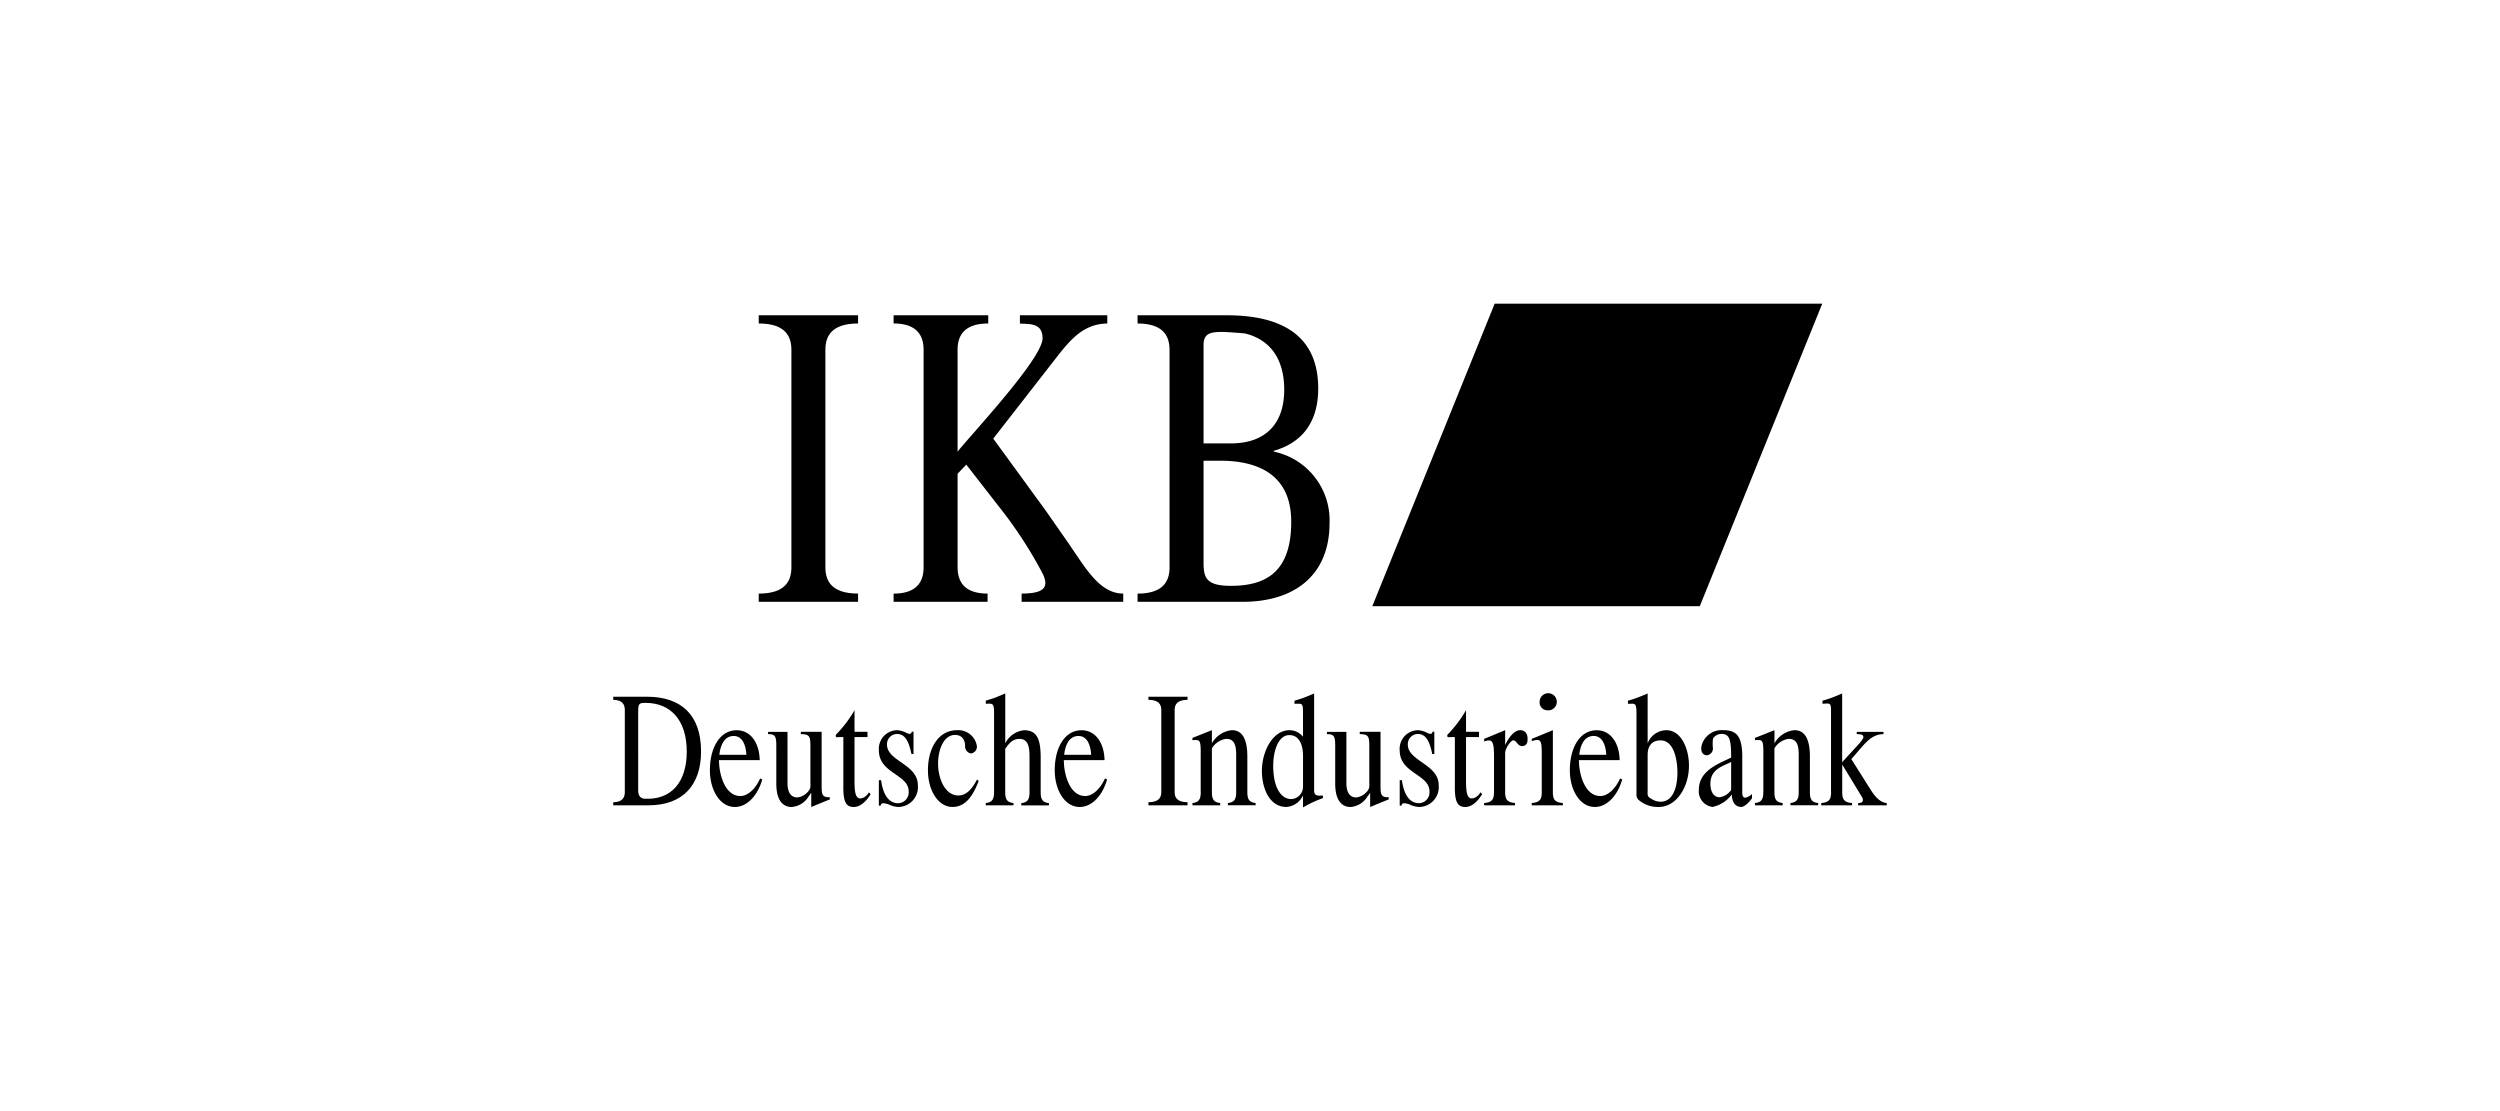<svg xmlns="http://www.w3.org/2000/svg" xmlns:xlink="http://www.w3.org/1999/xlink" width="270" height="120" viewBox="0 0 270 120">
  <defs>
    <clipPath id="clip-_270x120px_Logo_IKB_Black">
      <rect width="270" height="120"/>
    </clipPath>
  </defs>
  <g id="_270x120px_Logo_IKB_Black" data-name="270x120px_Logo_IKB_Black" clip-path="url(#clip-_270x120px_Logo_IKB_Black)">
    <g id="_08_ikb-logo-two-lane" data-name="08_ikb-logo-two-lane" transform="translate(65.758 32.403)">
      <path id="Path_16187" data-name="Path 16187" d="M154.36.392h35.379L176.512,33.065H141.146Z" transform="translate(-58.693)"/>
      <path id="Path_16188" data-name="Path 16188" d="M164.242,33.981h-8.75L164.3,12.625h10.854l-3.427,8.411H169.5Z" transform="translate(-64.678 -5.104)"/>
      <path id="Path_16189" data-name="Path 16189" d="M186.486,7.883h8.75l-8.807,21.356H175.575L179,20.825h2.227Z" transform="translate(-73.057 -3.126)"/>
      <path id="Path_16190" data-name="Path 16190" d="M34.632,6.283c0-1.355.539-2.852,3.528-2.852V2.542H27.433V3.43c2.989,0,3.528,1.5,3.528,2.852v23.47c0,1.355-.539,2.852-3.528,2.852v.888H38.16V32.6c-2.989,0-3.528-1.494-3.528-2.852Z" transform="translate(-11.248 -0.897)"/>
      <path id="Path_16191" data-name="Path 16191" d="M59.341,19.653l.936-.98,3.49,4.489A45.934,45.934,0,0,1,68.554,30.5c.577,1.263.359,2.1-2.3,2.1v.888H77.229V32.6c-2.557,0-4.067-2.757-5.939-5.47l-2.411-3.458L63.19,15.864,69.706,7.5c1.764-2.291,3.166-4.02,5.8-4.067V2.546H66.07v.888c.936.092,2.446-.14,2.446,1.59,0,2.2-7.7,10.378-9.179,12.247V6.283c0-1.355.539-2.852,3.312-2.852V2.542H52.428V3.43c2.7,0,3.239,1.5,3.239,2.852v23.47c0,1.355-.539,2.852-3.239,2.852v.888h10.15V32.6c-2.7,0-3.239-1.494-3.239-2.852v-10.1Z" transform="translate(-21.677 -0.897)"/>
      <path id="Path_16192" data-name="Path 16192" d="M101.094,29.754c0,1.355-.539,2.852-3.455,2.852v.888h11.339c5.651,0,9.394-2.9,9.394-8.509a7.579,7.579,0,0,0-6.012-7.713V17.18c2.773-.793,4.788-2.8,4.788-6.732,0-5.984-4.321-7.9-9.864-7.9H97.636v.888c2.916,0,3.455,1.5,3.455,2.852V29.754Zm3.671-11.5h1.8c3.382,0,7.668,1.028,7.668,6.593,0,5.47-2.773,6.92-6.517,6.92-2.627,0-2.951-.841-2.951-2.478V18.253Zm0-1.869V5.771c0-1.637,1.152-1.542,4.464-1.263,2.519.606,4.248,2.525,4.248,6.076,0,3.785-2.123,5.8-5.758,5.8h-2.954Z" transform="translate(-40.539 -0.9)" fill-rule="evenodd"/>
      <path id="Path_16193" data-name="Path 16193" d="M4.246,84.965c3.8,0,5.711-2.234,5.711-5.828,0-3.985-2.2-5.9-5.825-5.9H.474v.336c1.034,0,1.247.568,1.247,1.082v8.893c0,.514-.213,1.082-1.247,1.082v.336ZM3.167,74.8c0-.85.127-.9.809-.9,2.624,0,4.435,1.789,4.435,5.264,0,3.3-1.672,5.244-4.566,5.086-.311-.019-.679-.213-.679-.869V74.8Z" transform="translate(0 -30.392)" fill-rule="evenodd"/>
      <path id="Path_16194" data-name="Path 16194" d="M23.764,82.665c-.041-1.843-.965-3.223-2.494-3.223-1.758,0-2.89,1.808-2.89,4.324,0,2.11,1.063,3.969,2.694,3.969,1.418,0,2.522-1.383,2.963-2.976l-.225-.108c-.438.974-1.218,1.9-2.154,1.9-1.6,0-2.281-2.2-2.3-3.88h4.4ZM19.4,82.1c.127-1.117.568-2.037,1.561-2.037.936,0,1.317,1.009,1.361,2.037Z" transform="translate(-7.471 -32.982)" fill-rule="evenodd"/>
      <path id="Path_16195" data-name="Path 16195" d="M34.94,79.741H32.7v.247c.949.019,1.034.232,1.034,1.329v3.7c0,.619.086.834-.311,1.241a1.736,1.736,0,0,1-1.1.568c-.78,0-1.063-.673-1.063-1.558V79.744h-2.1v.247c.78,0,.892.232.892,1.294v4.058c0,1.523.523,2.516,1.659,2.516a2.328,2.328,0,0,0,1.815-1.117l.3-.406V87.86c.679-.282,1.447-.6,2-.815V86.8c-.822.035-.879-.3-.879-1.222V79.741Z" transform="translate(-11.968 -33.107)"/>
      <path id="Path_16196" data-name="Path 16196" d="M43.735,78.635h1.4v-.568h-1.4V75.729a12.943,12.943,0,0,1-2,2.64c-.127.371.2.267.368.267h.425v5.086c-.029,1.735.184,2.462,1.12,2.462.679,0,1.3-.533,1.827-1.383l-.184-.194a1.533,1.533,0,0,1-.523.533c-.892.444-1.034-.406-1.034-1.72V78.635Z" transform="translate(-17.204 -31.433)"/>
      <path id="Path_16197" data-name="Path 16197" d="M49.684,87.587h.2c.029-.143.057-.425.879-.124a2.654,2.654,0,0,0,1.022.267A2.141,2.141,0,0,0,53.9,85.356c0-2.234-3.331-2.586-3.331-4.359a1.1,1.1,0,0,1,1.079-1.152c.949,0,1.3.939,1.561,2.161h.225V79.6H53.25c-.029.089-.057.355-.523.159a2.51,2.51,0,0,0-1.05-.32,2.008,2.008,0,0,0-1.983,2.18c0,2.5,3.217,2.57,3.217,4.429a1.165,1.165,0,0,1-1.133,1.275c-1.177,0-1.672-1.206-1.843-2.481H49.69V87.59Z" transform="translate(-20.532 -32.98)"/>
      <path id="Path_16198" data-name="Path 16198" d="M64.092,84.769c-.466.9-1.079,1.72-2,1.72-1.459,0-2.2-1.824-2.2-3.455,0-1.469.6-3.084,1.827-3.084.752,0,1.091.514,1.091,1.222a.768.768,0,0,0,.638.78.743.743,0,0,0,.638-.78,2.03,2.03,0,0,0-2.113-1.735c-2.113,0-3.176,2.021-3.176,4.324,0,2.2,1.12,3.969,2.649,3.969,1.459,0,2.253-1.294,2.836-2.817l-.2-.143Z" transform="translate(-24.337 -32.98)"/>
      <path id="Path_16199" data-name="Path 16199" d="M70.4,83.292c0,.78-.213,1.1-.892,1.171v.247H72.5v-.247c-.679-.07-.892-.39-.892-1.171V78.6c.412-.549.752-1.063,1.545-1.063,1.022,0,1.079,1.044,1.079,2.072V83.3c0,.78-.213,1.1-.892,1.171v.247h2.99v-.247c-.679-.07-.892-.39-.892-1.171V79.6c0-1.967-.355-3-1.786-3a2.574,2.574,0,0,0-2.04,1.418V72.625L70.718,73c-.355.159-.723.247-1.206.409v.336c.752-.035.892-.089.892,1.044v8.506Z" transform="translate(-28.802 -30.138)"/>
      <path id="Path_16200" data-name="Path 16200" d="M87.668,82.665c-.041-1.843-.965-3.223-2.494-3.223-1.758,0-2.89,1.808-2.89,4.324,0,2.11,1.063,3.969,2.694,3.969,1.418,0,2.522-1.383,2.963-2.976l-.225-.108c-.441.974-1.218,1.9-2.154,1.9-1.6,0-2.281-2.2-2.3-3.88h4.4ZM83.3,82.1c.127-1.117.568-2.037,1.558-2.037.936,0,1.32,1.009,1.361,2.037Z" transform="translate(-34.133 -32.982)" fill-rule="evenodd"/>
      <path id="Path_16201" data-name="Path 16201" d="M102.484,74.653c0-.514.213-1.082,1.39-1.082v-.336H99.65v.336c1.177,0,1.39.568,1.39,1.082v8.893c0,.514-.213,1.082-1.39,1.082v.336h4.223v-.336c-1.177,0-1.39-.568-1.39-1.082V74.653Z" transform="translate(-41.379 -30.392)"/>
      <path id="Path_16202" data-name="Path 16202" d="M108.708,86.134c0,.78-.213,1.1-.892,1.171v.247h2.992V87.3c-.679-.07-.895-.39-.895-1.171V81.4a2.147,2.147,0,0,1,1.545-1.028c1.006,0,1.091.92,1.079,1.948v3.81c0,.78-.213,1.1-.895,1.171v.247h2.992V87.3c-.679-.07-.892-.39-.892-1.171V82.288q0-2.85-1.659-2.852a2.8,2.8,0,0,0-2.17,1.418V79.436l-2.1.834v.247c.765-.054.892-.07.892,1.275v4.34Z" transform="translate(-44.787 -32.98)"/>
      <path id="Path_16203" data-name="Path 16203" d="M126.326,72.631l-.892.371a12.194,12.194,0,0,1-1.234.409v.336c.85,0,.92-.159.92,1.044v2.516a1.857,1.857,0,0,0-1.447-.711c-1.843,0-2.992,2.322-2.992,4.394,0,1.983.879,3.9,2.637,3.9a2.133,2.133,0,0,0,1.8-1.241v1.294a12.262,12.262,0,0,1,2.154-1.009v-.282c-.454.019-.949.108-.949-.53V72.631ZM125.12,82.657a1.338,1.338,0,0,1-1.247,1.383c-1.149,0-1.97-1.275-1.97-3.6,0-1.647.568-3.312,1.745-3.312,1.034,0,1.475.993,1.475,2.268v3.258Z" transform="translate(-50.154 -30.14)" fill-rule="evenodd"/>
      <path id="Path_16204" data-name="Path 16204" d="M138.515,79.741h-2.24v.247c.949.019,1.034.232,1.034,1.329v3.7c0,.619.086.834-.311,1.241a1.735,1.735,0,0,1-1.1.568c-.78,0-1.063-.673-1.063-1.558V79.744h-2.1v.247c.78,0,.892.232.892,1.294v4.058c0,1.523.523,2.516,1.659,2.516a2.328,2.328,0,0,0,1.815-1.117l.3-.406V87.86c.679-.282,1.447-.6,2-.815V86.8c-.822.035-.879-.3-.879-1.222V79.741Z" transform="translate(-55.183 -33.107)"/>
      <path id="Path_16205" data-name="Path 16205" d="M146.209,87.587h.2c.029-.143.057-.425.879-.124a2.64,2.64,0,0,0,1.022.267,2.141,2.141,0,0,0,2.113-2.373c0-2.234-3.331-2.586-3.331-4.359a1.1,1.1,0,0,1,1.079-1.152c.949,0,1.3.939,1.558,2.161h.225V79.6h-.184c-.029.089-.057.355-.523.159a2.51,2.51,0,0,0-1.05-.32,2.008,2.008,0,0,0-1.983,2.18c0,2.5,3.217,2.57,3.217,4.429A1.165,1.165,0,0,1,148.3,87.32c-1.177,0-1.672-1.206-1.843-2.481h-.241v2.748Z" transform="translate(-60.805 -32.98)"/>
      <path id="Path_16206" data-name="Path 16206" d="M157.061,78.635h1.4v-.568h-1.4V75.729a12.942,12.942,0,0,1-2,2.64c-.127.371.2.267.368.267h.425v5.086c-.029,1.735.184,2.462,1.12,2.462.679,0,1.3-.533,1.827-1.383l-.184-.194a1.533,1.533,0,0,1-.523.533c-.892.444-1.034-.406-1.034-1.72V78.635Z" transform="translate(-64.487 -31.433)"/>
      <path id="Path_16207" data-name="Path 16207" d="M162.929,86.134c0,.78-.213,1.1-1.063,1.171v.247H165.2V87.3c-.85-.07-1.063-.39-1.063-1.171V81.917c0-.514.6-1.383.879-1.383.355,0,.454.622.949.622a.559.559,0,0,0,.581-.549c.086-.761-.241-1.171-.793-1.171-.708,0-1.333.993-1.615,1.6v-1.6l-2.268.939v.282c.85-.3,1.063-.089,1.063,1.612v3.864Z" transform="translate(-67.338 -32.98)"/>
      <path id="Path_16208" data-name="Path 16208" d="M172.265,74.434a.927.927,0,1,0-.723-.9A.832.832,0,0,0,172.265,74.434Zm-.495,8.858c0,.78-.213,1.1-1.079,1.171v.247h3.36v-.247c-.863-.07-1.079-.39-1.079-1.171v-6.7l-2.281.939v.247C171.6,77.5,171.77,77.6,171.77,79v4.289Z" transform="translate(-71.02 -30.138)" fill-rule="evenodd"/>
      <path id="Path_16209" data-name="Path 16209" d="M183.131,82.665c-.041-1.843-.964-3.223-2.494-3.223-1.758,0-2.89,1.808-2.89,4.324,0,2.11,1.063,3.969,2.694,3.969,1.418,0,2.522-1.383,2.963-2.976l-.225-.108c-.441.974-1.218,1.9-2.154,1.9-1.6,0-2.281-2.2-2.3-3.88h4.4Zm-4.366-.568c.127-1.117.568-2.037,1.558-2.037.936,0,1.317,1.009,1.361,2.037Z" transform="translate(-73.964 -32.982)" fill-rule="evenodd"/>
      <path id="Path_16210" data-name="Path 16210" d="M190.647,79.24c0-.8.355-1.542,1.4-1.542,1.431,0,1.815,2.072,1.815,3.49,0,1.469-.425,3.135-1.827,3.135a1.809,1.809,0,0,1-.85-.232c-.412-.247-.581-.267-.539-.869V79.24Zm-1.206,4.267a.8.8,0,0,0,.171.568,3.2,3.2,0,0,0,2.224.815c1.929,0,3.274-2.161,3.274-4.464,0-1.808-.822-3.826-2.452-3.826a2.186,2.186,0,0,0-2.012,1.418V72.631l-.892.371a12.189,12.189,0,0,1-1.234.409v.336c.752,0,.92-.178.92,1.044v8.715Z" transform="translate(-78.459 -30.14)" fill-rule="evenodd"/>
      <path id="Path_16211" data-name="Path 16211" d="M206.351,82.45c0-2.18-.47-3.014-2.027-3.014a2.246,2.246,0,0,0-2.253,1.329c-.3.673-.171,1.383.482,1.383a.744.744,0,0,0,.625-.78,4,4,0,0,1,.013-1.028,1.072,1.072,0,0,1,.92-.5c.892,0,1.034.692,1.034,2.551-1.206.622-3.487,1.345-3.487,3.474a1.693,1.693,0,0,0,1.488,1.859,3.47,3.47,0,0,0,2.069-1.345c.013.673.282,1.345,1.022,1.345.4,0,.949-.619,1.161-.939v-.46a1.352,1.352,0,0,1-.752.406c-.2,0-.3-.213-.3-.549V82.45ZM205.145,85.9a1.854,1.854,0,0,1-1.247.78c-.679,0-.993-.673-.993-1.453,0-1.6,1.345-1.894,2.24-2.357V85.9Z" transform="translate(-83.94 -32.98)" fill-rule="evenodd"/>
      <path id="Path_16212" data-name="Path 16212" d="M212.962,86.134c0,.78-.213,1.1-.9,1.171v.247h2.992V87.3c-.682-.07-.892-.39-.892-1.171V81.4a2.141,2.141,0,0,1,1.545-1.028c1.006,0,1.091.92,1.079,1.948v3.81c0,.78-.213,1.1-.892,1.171v.247h2.992V87.3c-.682-.07-.892-.39-.892-1.171V82.288q0-2.85-1.659-2.852a2.785,2.785,0,0,0-2.167,1.418V79.436l-2.1.834v.247c.765-.054.9-.07.9,1.275v4.34Z" transform="translate(-88.283 -32.98)"/>
      <path id="Path_16213" data-name="Path 16213" d="M225.4,83.294c0,.78-.213,1.1-1.063,1.171v.247h3.331v-.247c-.85-.07-1.063-.39-1.063-1.171V80.318l2.126,3.49c.127.213.27.657-.409.657v.247h3.09v-.247c-.752-.054-1.333-.78-1.77-1.488l-2.056-3.258c1.291-1.418,2.012-2.694,3.474-2.694v-.247h-2.89v.247c.581,0,.752.1.708.406a2.883,2.883,0,0,1-.482.657l-1.8,1.967V72.631l-.892.371a12.191,12.191,0,0,1-1.234.409v.336c.781-.054.923-.124.923.692v8.855Z" transform="translate(-93.401 -30.14)"/>
    </g>
  </g>
</svg>
